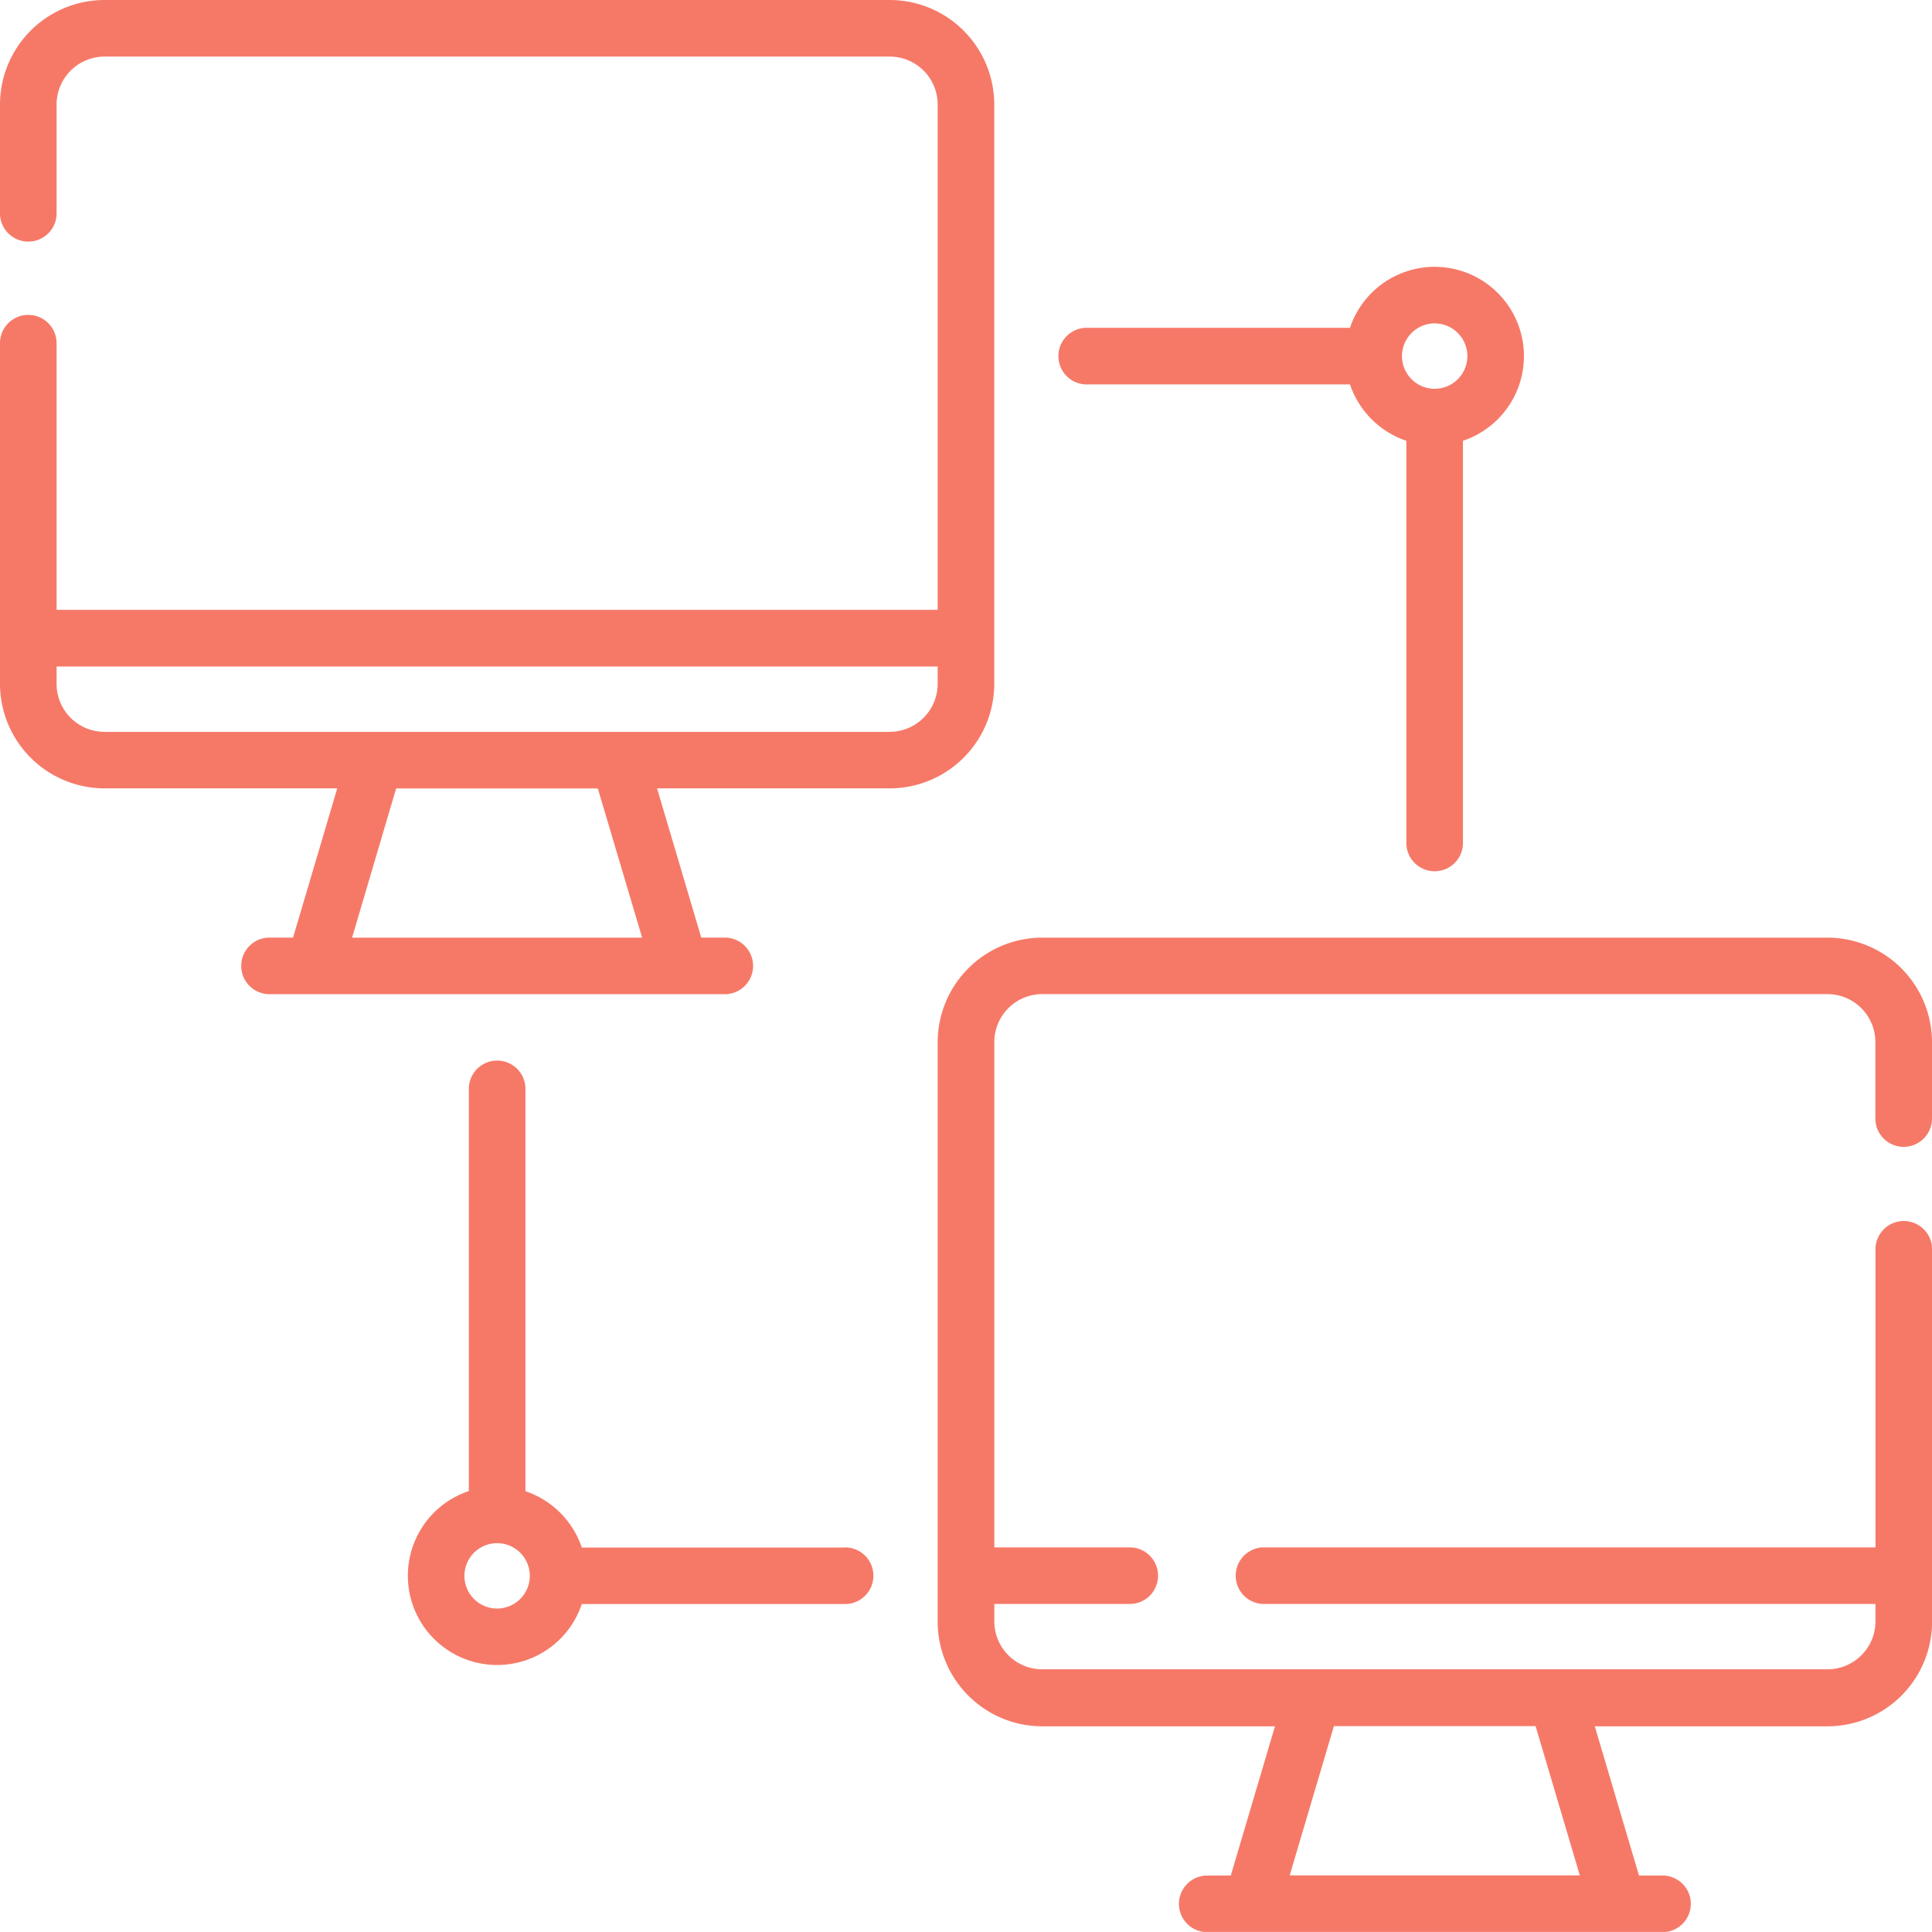 <svg id="local-network" xmlns="http://www.w3.org/2000/svg" width="46.334" height="46.333" viewBox="0 0 46.334 46.333">
  <g id="Group_40" data-name="Group 40" transform="translate(0 0)">
    <path id="Path_59" data-name="Path 59" d="M23.845,16.4V2.507A2.51,2.51,0,0,0,21.339,0H2.507A2.51,2.51,0,0,0,0,2.507V5.089a.679.679,0,1,0,1.357,0V2.507A1.151,1.151,0,0,1,2.507,1.357H21.339a1.151,1.151,0,0,1,1.149,1.149v12.12H1.357V8.257A.679.679,0,1,0,0,8.257V16.4a2.51,2.51,0,0,0,2.507,2.507H8.088l-1.06,3.579h-.59a.679.679,0,0,0,0,1.357h10.97a.679.679,0,0,0,0-1.357h-.59l-1.06-3.579h5.581A2.51,2.51,0,0,0,23.845,16.4ZM15.4,22.488H8.444L9.5,18.909h4.837Zm5.937-4.936H2.507a1.151,1.151,0,0,1-1.15-1.15v-.418h21.13V16.4A1.151,1.151,0,0,1,21.338,17.551Z" transform="translate(0 0)" fill="#f67968"/>
    <path id="Path_60" data-name="Path 60" d="M271.667,253.516a.679.679,0,0,0,.679-.679v-1.831a2.51,2.51,0,0,0-2.507-2.507H251.007a2.51,2.51,0,0,0-2.507,2.507v13.9a2.51,2.51,0,0,0,2.507,2.507h5.582l-1.06,3.579h-.59a.679.679,0,0,0,0,1.357h10.97a.679.679,0,0,0,0-1.357h-.59l-1.06-3.579h5.582a2.51,2.51,0,0,0,2.507-2.507V256a.679.679,0,1,0-1.357,0v7.122H256.3a.679.679,0,0,0,0,1.357h14.69v.418a1.151,1.151,0,0,1-1.149,1.149H251.007a1.151,1.151,0,0,1-1.149-1.149v-.418h3.274a.679.679,0,0,0,0-1.357h-3.274v-12.12a1.151,1.151,0,0,1,1.149-1.149h18.832a1.151,1.151,0,0,1,1.149,1.149v1.831A.679.679,0,0,0,271.667,253.516ZM263.9,270.988h-6.958l1.06-3.579h4.837Z" transform="translate(-226.012 -226.012)" fill="#f67968"/>
    <path id="Path_61" data-name="Path 61" d="M118.547,292.526h-6.288a2.151,2.151,0,0,0-1.352-1.352V281.5a.679.679,0,0,0-1.357,0v9.671a2.141,2.141,0,1,0,2.709,2.709h6.288a.679.679,0,1,0,0-1.357Zm-8.319,1.463a.784.784,0,1,1,.784-.784A.785.785,0,0,1,110.228,293.989Z" transform="translate(-98.306 -255.412)" fill="#f67968"/>
    <path id="Path_62" data-name="Path 62" d="M281.5,73.531h6.288a2.151,2.151,0,0,0,1.352,1.352v9.671a.679.679,0,0,0,1.357,0V74.883a2.141,2.141,0,1,0-2.709-2.709H281.5a.679.679,0,1,0,0,1.357Zm8.319-1.463a.784.784,0,1,1-.784.784A.785.785,0,0,1,289.822,72.068Z" transform="translate(-255.412 -64.312)" fill="#f67968"/>
  </g>
</svg>
